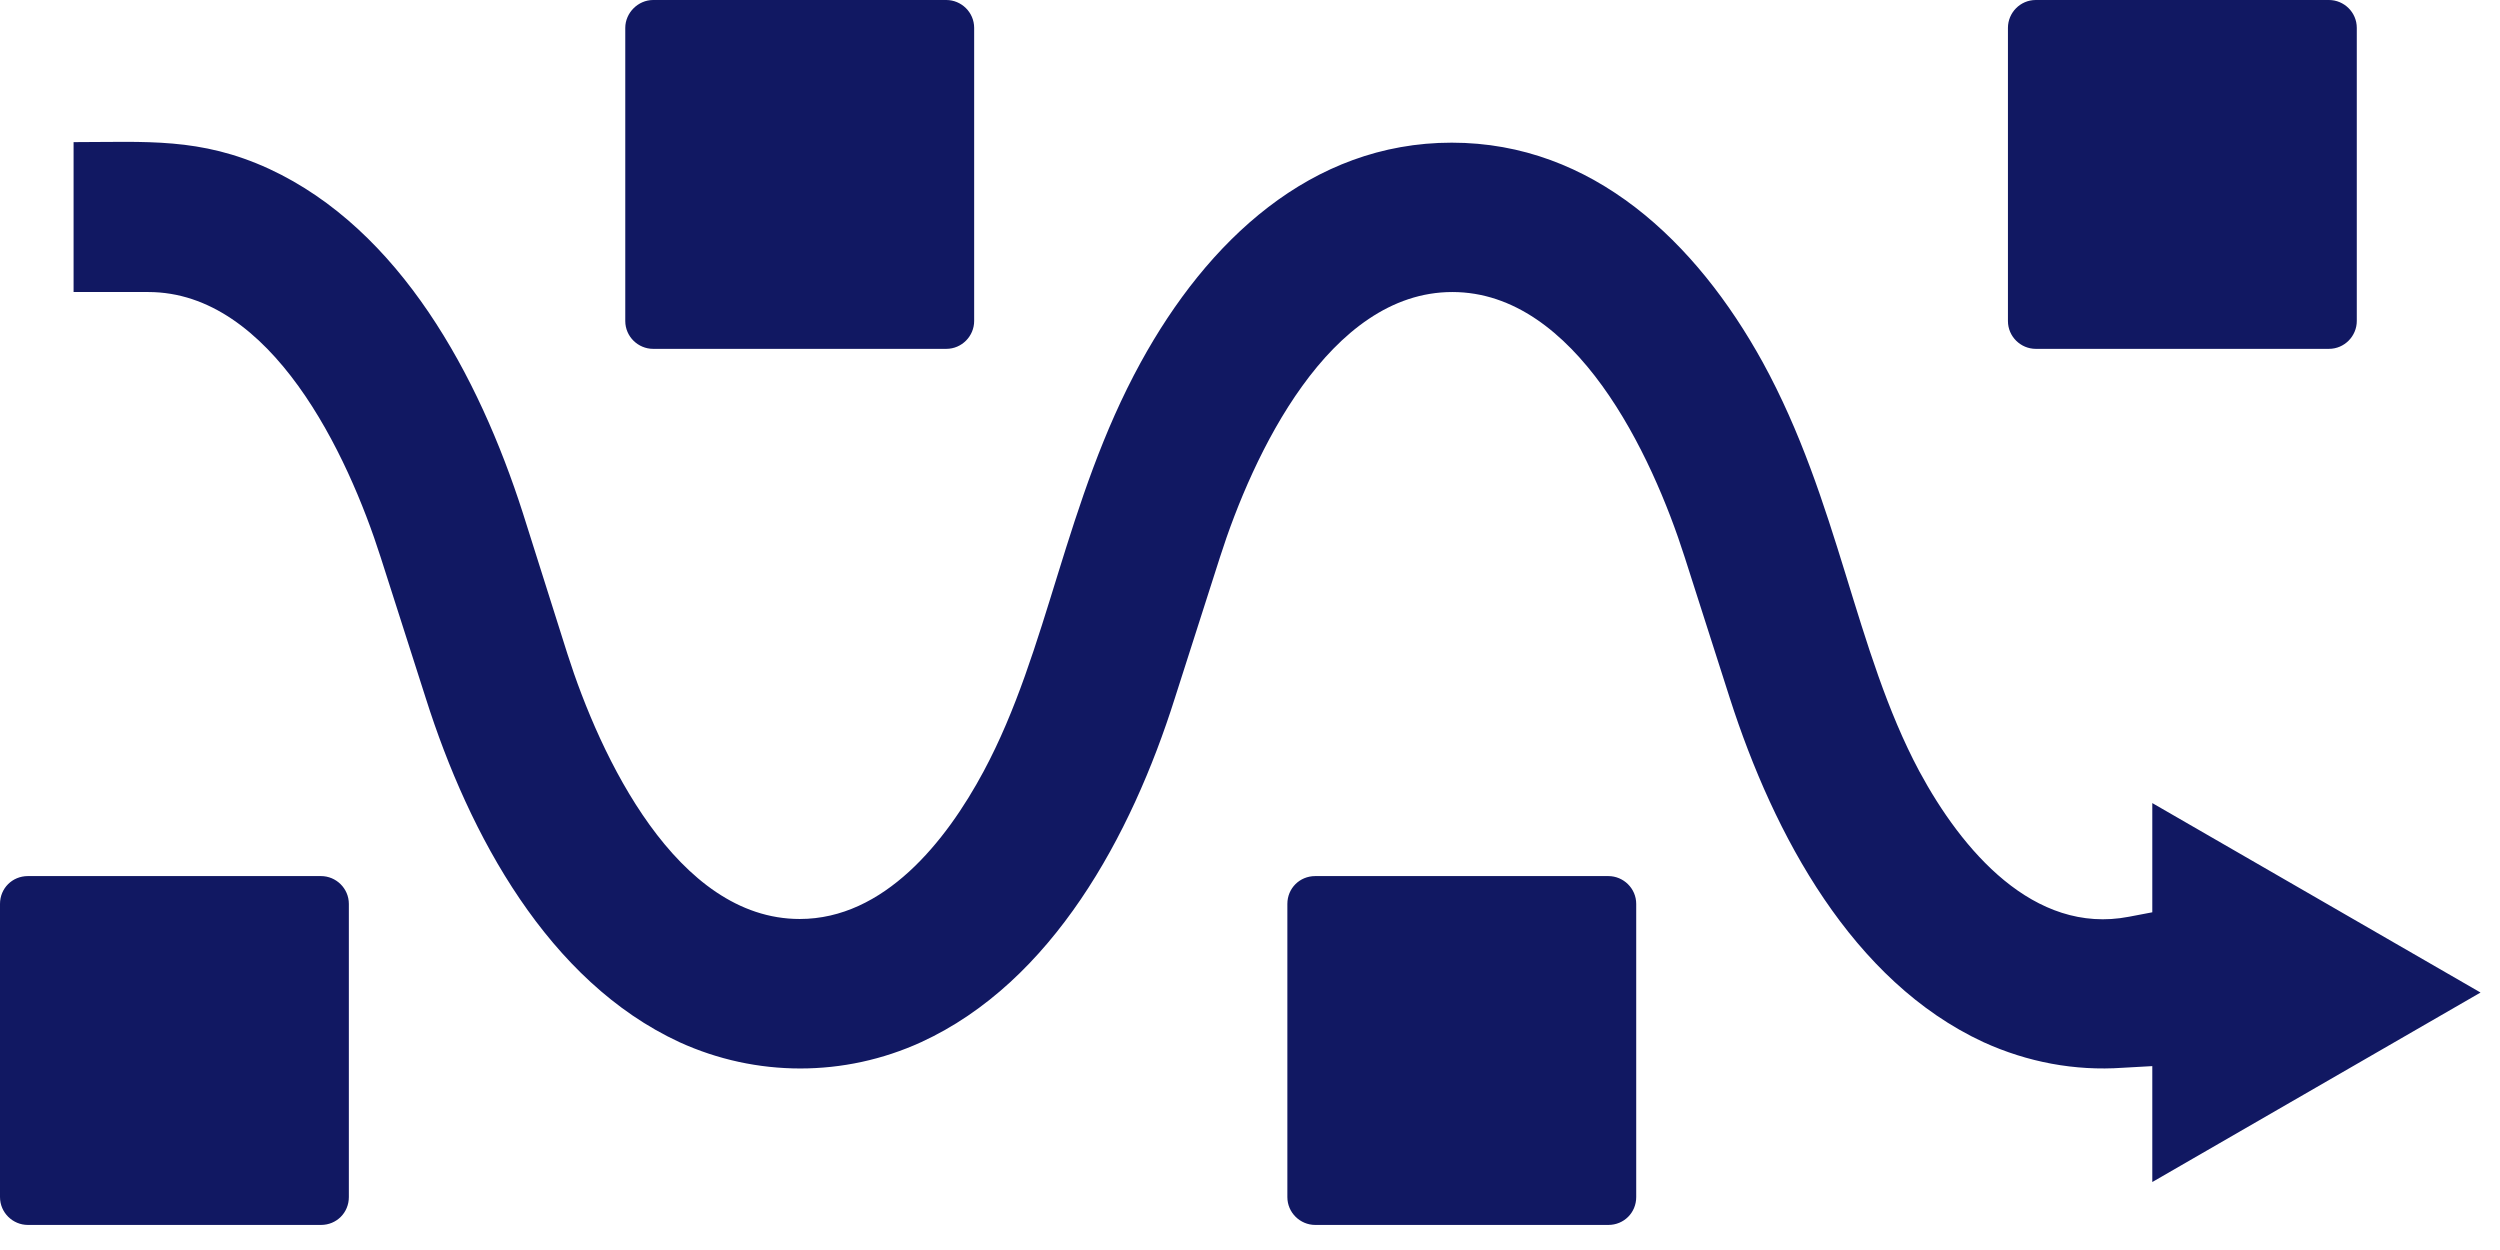 <svg xmlns="http://www.w3.org/2000/svg" width="74" height="37" viewBox="0 0 74 37" fill="none"><path d="M63.015 27.136C60.194 27.68 58.066 25.156 56.812 22.831C54.899 19.251 54.437 14.847 52.177 10.723C50.214 7.16 47.146 4.223 42.972 4.223C38.799 4.223 35.731 7.143 33.768 10.723C31.508 14.847 31.046 19.235 29.116 22.831C27.994 24.925 26.163 27.202 23.672 27.202C20.027 27.202 17.767 22.402 16.794 19.35L15.474 15.177C14.171 11.119 11.845 6.797 7.968 4.999C5.923 4.058 4.323 4.207 2.178 4.207V8.644H4.389C8.034 8.644 10.294 13.444 11.268 16.496L12.604 20.67C13.89 24.727 16.233 29.049 20.109 30.847C22.386 31.887 24.992 31.887 27.268 30.847C31.145 29.066 33.487 24.744 34.774 20.67L36.11 16.496C37.084 13.444 39.343 8.644 42.989 8.644C46.634 8.644 48.894 13.444 49.868 16.496L51.204 20.67C52.507 24.727 54.833 29.049 58.709 30.847C60.013 31.441 61.415 31.705 62.833 31.606L63.708 31.557V34.988L73.424 29.379L63.708 23.771V27.004L63.015 27.136ZM38.931 25.932H47.607C48.053 25.932 48.432 26.295 48.432 26.756V35.433C48.432 35.895 48.069 36.258 47.607 36.258H38.931C38.485 36.258 38.106 35.895 38.106 35.433V26.756C38.106 26.295 38.469 25.932 38.931 25.932ZM0.825 25.932H9.502C9.947 25.932 10.326 26.295 10.326 26.756V35.433C10.326 35.895 9.963 36.258 9.502 36.258H0.825C0.379 36.258 0 35.895 0 35.433V26.756C0 26.295 0.363 25.932 0.825 25.932ZM19.333 0H28.01C28.455 0 28.835 0.363 28.835 0.825V9.502C28.835 9.947 28.472 10.326 28.01 10.326H19.333C18.888 10.326 18.508 9.963 18.508 9.502V0.825C18.508 0.379 18.888 0 19.333 0ZM60.259 0H68.936C69.382 0 69.761 0.363 69.761 0.825V9.502C69.761 9.947 69.398 10.326 68.936 10.326H60.259C59.814 10.326 59.435 9.963 59.435 9.502V0.825C59.435 0.379 59.797 0 60.259 0Z" fill="#111862"></path></svg>